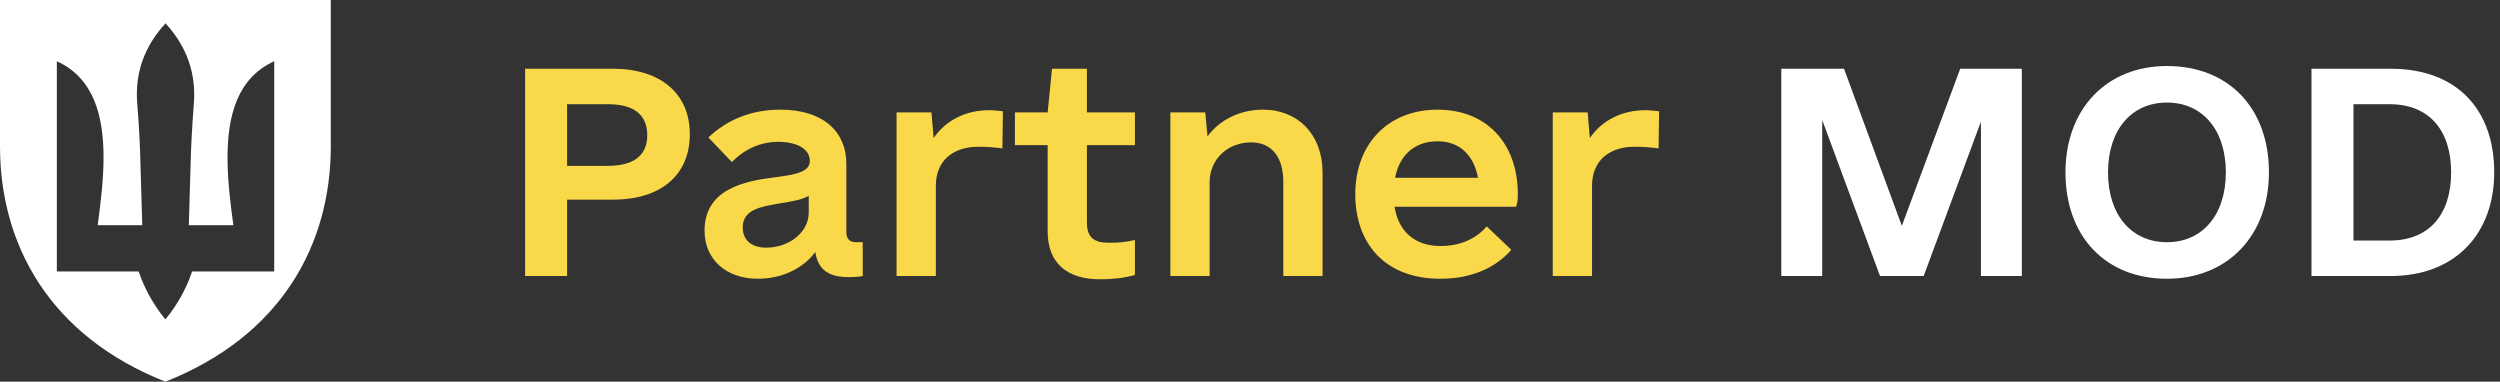 <svg width="262" height="40" viewBox="0 0 262 40" fill="none" xmlns="http://www.w3.org/2000/svg">
<rect x="0" y="0" width="262" height="40" fill="#333333" stroke="none"/>
<path d="M0 15.326V0H34.667V15.326C34.667 25.64 29.473 35.198 17.333 40C5.194 35.198 0 25.64 0 15.326ZM14.534 28.448C15.103 30.17 16.061 31.922 17.333 33.477C18.606 31.937 19.564 30.17 20.132 28.448H28.739V6.418C24.848 8.184 23.845 12.186 23.845 16.504C23.845 18.89 24.144 21.352 24.458 23.601H19.788L19.968 17.516C20.013 15.311 20.147 13.062 20.312 10.902C20.581 7.686 19.564 4.862 17.348 2.446C15.118 4.862 14.115 7.686 14.385 10.902C14.564 13.062 14.684 15.311 14.729 17.516L14.909 23.601H10.238C10.538 21.352 10.852 18.89 10.852 16.504C10.852 12.186 9.849 8.184 5.957 6.418V28.448H14.564H14.534Z" fill="white"/>
<path d="M64.233 7.204C69.264 7.204 72.293 9.834 72.293 14.064C72.293 18.351 69.264 20.924 64.233 20.924H59.431V28.927H55.03V7.204H64.233ZM63.719 17.38C66.405 17.38 67.834 16.293 67.834 14.178C67.834 12.006 66.405 10.92 63.719 10.92H59.431V17.38H63.719Z" fill="#F9D849"/>
<path d="M89.728 25.383H90.415V28.927C90.129 28.984 89.671 29.041 88.928 29.041C86.813 29.041 85.727 28.241 85.441 26.412C84.183 28.126 81.954 29.213 79.439 29.213C76.123 29.213 73.837 27.212 73.837 24.182C73.837 19.838 77.953 18.98 81.211 18.58C83.44 18.294 84.87 18.008 84.87 16.865C84.87 15.665 83.612 14.864 81.554 14.864C79.725 14.864 78.067 15.607 76.695 16.979L74.237 14.407C76.238 12.521 78.753 11.492 81.783 11.492C86.127 11.492 88.7 13.664 88.7 17.208V24.354C88.7 25.04 89.043 25.383 89.728 25.383ZM80.296 25.954C82.754 25.954 84.755 24.296 84.755 22.296V20.523C84.069 20.924 83.097 21.095 81.668 21.324C79.725 21.667 77.838 21.953 77.838 23.839C77.838 25.154 78.753 25.954 80.296 25.954Z" fill="#F9D849"/>
<path d="M103.677 11.549C104.134 11.549 104.648 11.606 105.106 11.663L105.049 15.55C104.191 15.436 103.334 15.379 102.533 15.379C99.904 15.379 98.075 16.808 98.075 19.495V28.927H93.959V11.777H97.617L97.846 14.464C99.103 12.635 101.161 11.549 103.677 11.549Z" fill="#F9D849"/>
<path d="M118.94 15.207H113.909V23.325C113.909 24.925 114.709 25.44 116.196 25.44C117.225 25.44 117.968 25.383 118.94 25.154V28.812C117.739 29.155 116.539 29.27 115.281 29.27C111.794 29.27 109.793 27.555 109.793 24.239V15.207H106.363V11.777H109.793L110.251 7.204H113.909V11.777H118.94V15.207Z" fill="#F9D849"/>
<path d="M132.373 11.492C136.032 11.492 138.604 14.121 138.604 18.066V28.927H134.488V19.037C134.488 16.408 133.231 14.921 131.116 14.921C128.715 14.921 126.771 16.636 126.771 19.094V28.927H122.655V11.777H126.314L126.543 14.293C127.8 12.578 129.915 11.492 132.373 11.492Z" fill="#F9D849"/>
<path d="M146.15 21.667C146.55 24.239 148.265 25.783 150.952 25.783C153.181 25.783 154.782 24.925 155.811 23.725L158.383 26.183C156.84 27.955 154.382 29.213 150.952 29.213C145.064 29.213 142.034 25.44 142.034 20.352C142.034 15.093 145.464 11.492 150.666 11.492C155.754 11.492 159.069 14.979 159.069 20.352C159.069 20.752 159.069 21.095 158.898 21.667H146.15ZM150.666 14.807C148.265 14.807 146.664 16.236 146.207 18.637H154.896C154.439 16.179 152.895 14.807 150.666 14.807Z" fill="#F9D849"/>
<path d="M172.446 11.549C172.903 11.549 173.418 11.606 173.875 11.663L173.818 15.55C172.96 15.436 172.103 15.379 171.302 15.379C168.673 15.379 166.844 16.808 166.844 19.495V28.927H162.728V11.777H166.386L166.615 14.464C167.873 12.635 169.93 11.549 172.446 11.549Z" fill="#F9D849"/>
<path d="M211.889 7.204V28.927H207.602V12.749L201.6 28.927H197.027L190.967 12.578V28.927H186.68V7.204H193.254L199.313 23.668L205.43 7.204H211.889Z" fill="white"/>
<path d="M227.095 29.213C220.693 29.213 216.462 24.811 216.462 18.066C216.462 11.434 220.75 6.918 227.095 6.918C233.555 6.918 237.785 11.32 237.785 18.066C237.785 24.697 233.44 29.213 227.095 29.213ZM227.095 25.383C230.811 25.383 233.269 22.524 233.269 18.066C233.269 13.607 230.811 10.748 227.095 10.748C223.379 10.748 220.921 13.607 220.921 18.066C220.921 22.524 223.379 25.383 227.095 25.383Z" fill="white"/>
<path d="M250.533 7.204C257.507 7.204 261.394 11.492 261.394 18.066C261.394 24.468 257.335 28.927 250.533 28.927H242.244V7.204H250.533ZM250.418 25.211C254.591 25.211 256.878 22.467 256.878 18.066C256.878 13.664 254.591 10.92 250.418 10.92H246.645V25.211H250.418Z" fill="white"/>
</svg>
